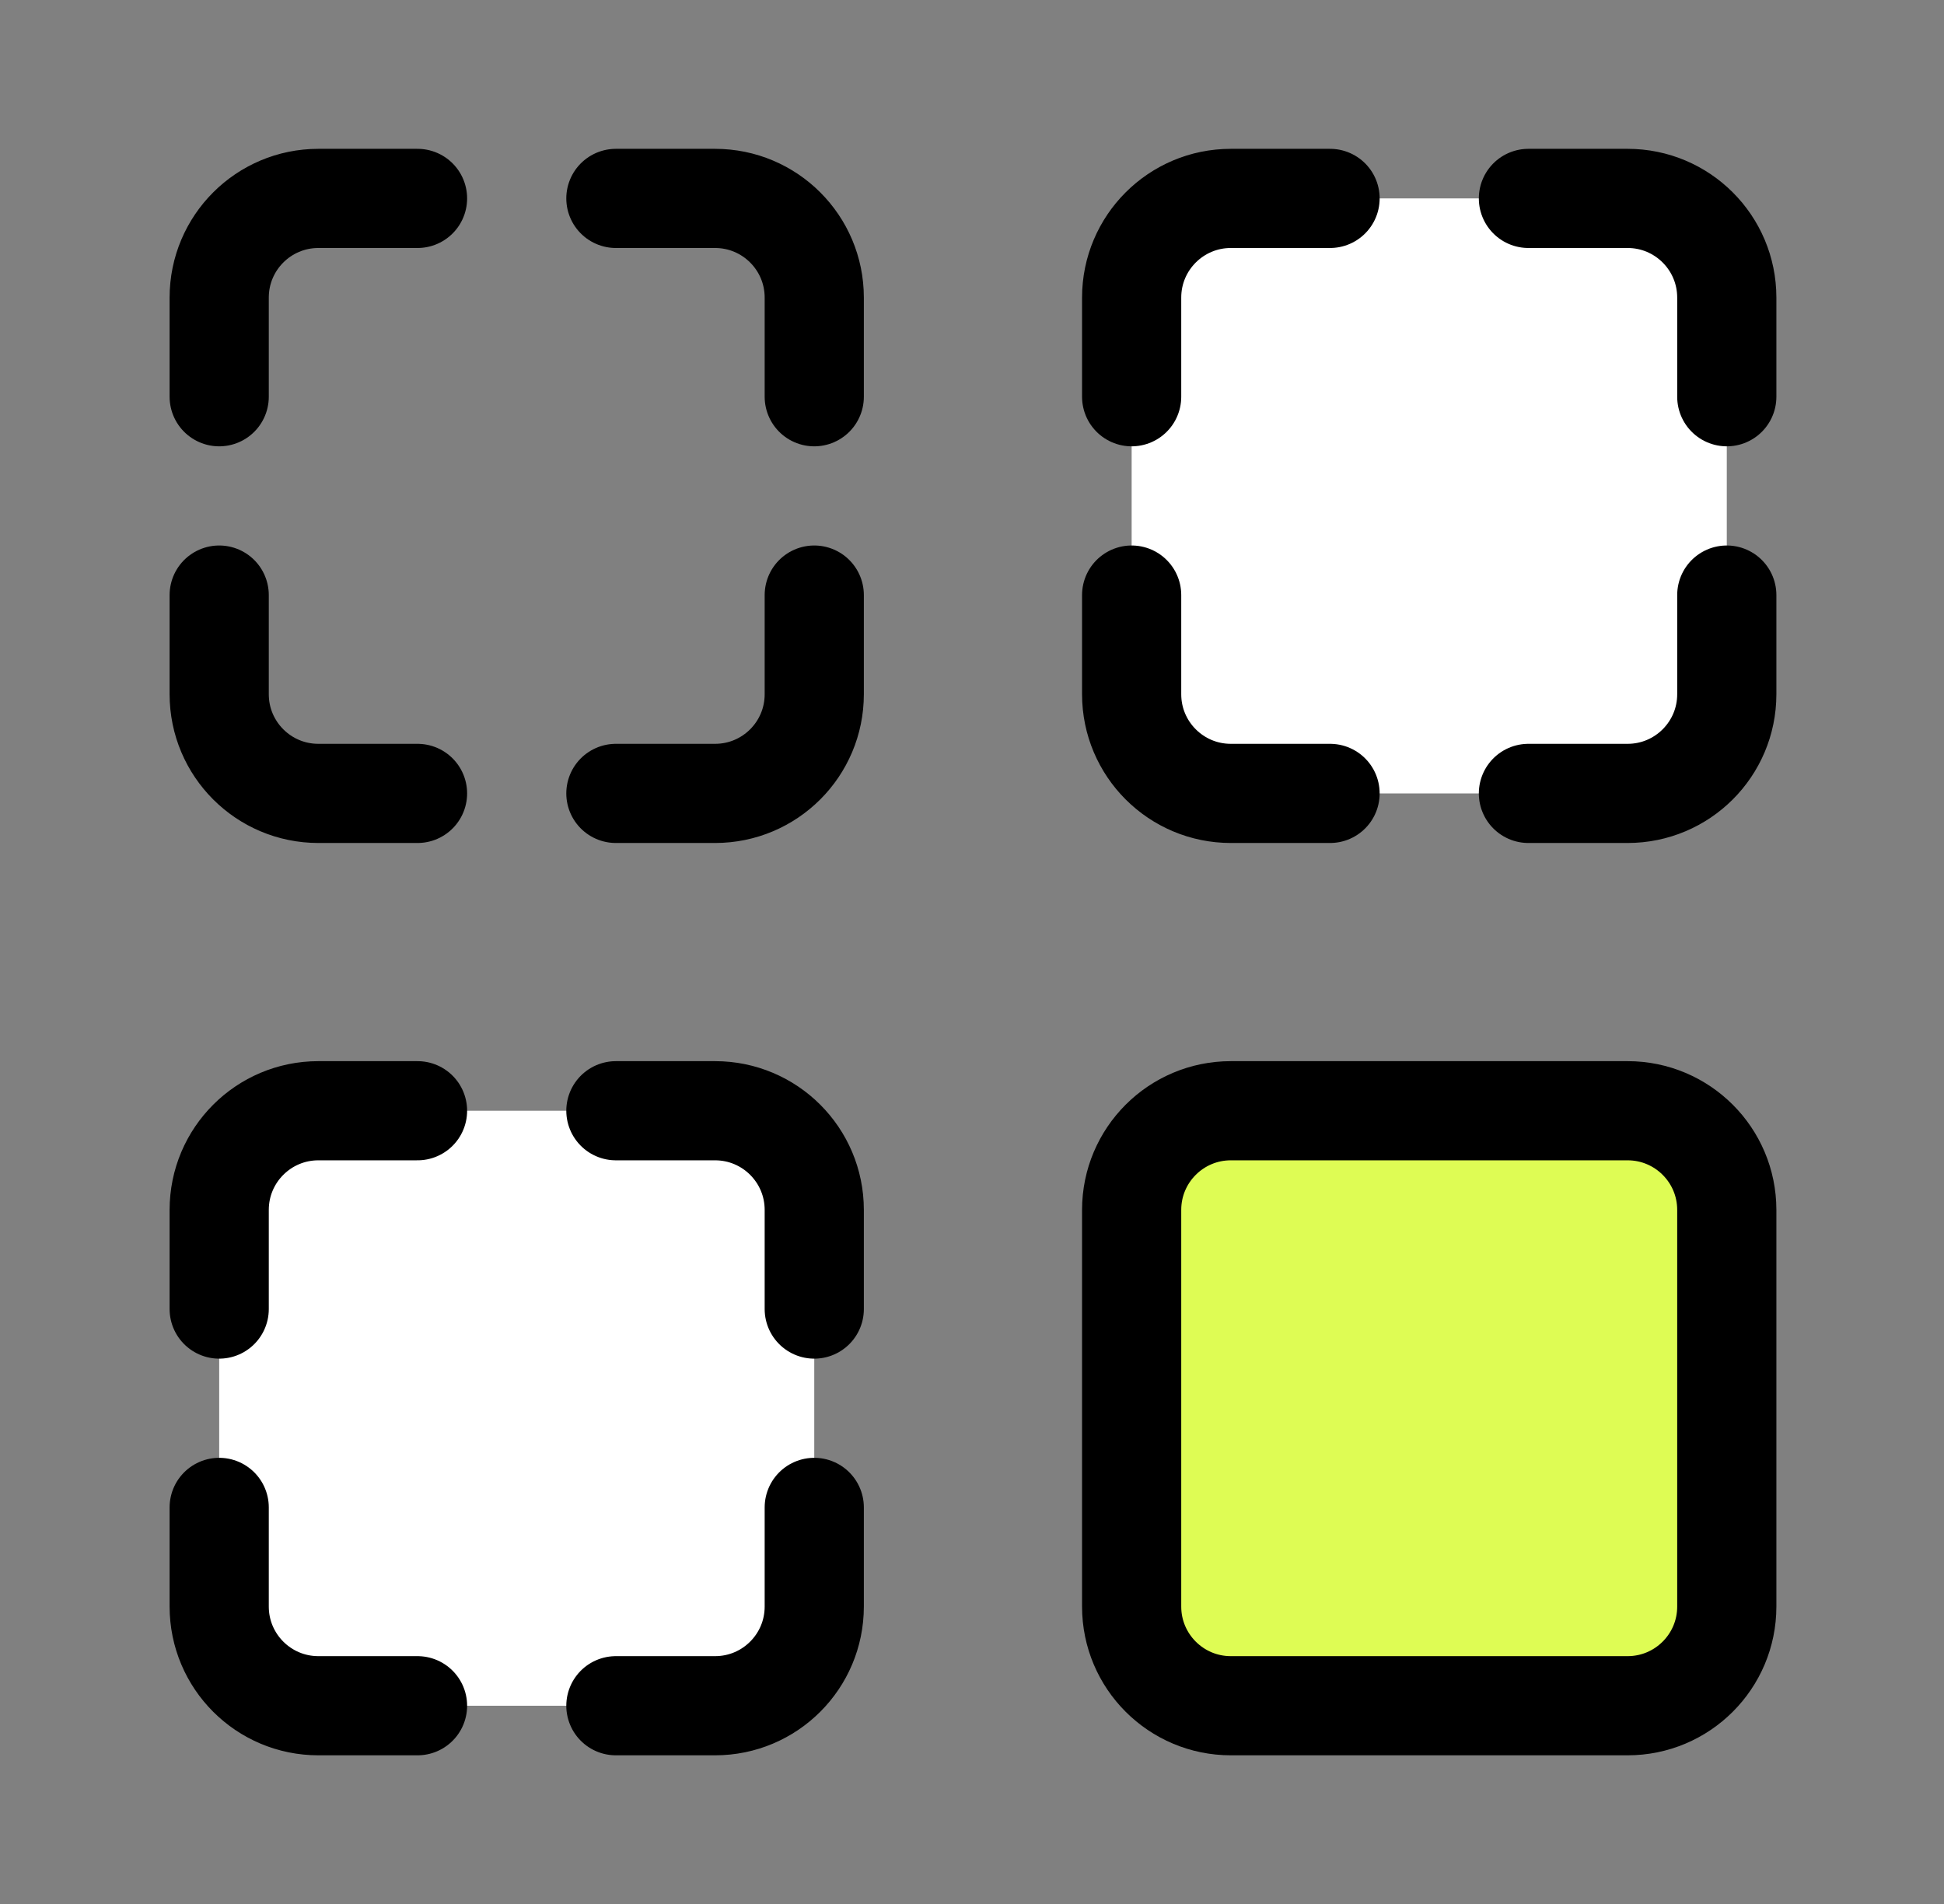 <svg xmlns="http://www.w3.org/2000/svg" width="49" height="48" viewBox="0 0 49 48" fill="none"><rect x="0" y="0" width="49" height="48" fill="#808080" stroke="none"/><path d="M18.024 43.002H8.025C6.644 43.002 5.525 41.883 5.525 40.502V30.502C5.525 29.121 6.644 28.002 8.025 28.002H18.024C19.405 28.002 20.524 29.121 20.524 30.502V40.502C20.524 41.883 19.405 43.002 18.024 43.002Z" fill="white"></path><path d="M41.025 43.002H31.024C29.644 43.002 28.524 41.883 28.524 40.502V30.502C28.524 29.121 29.644 28.002 31.024 28.002H41.025C42.405 28.002 43.525 29.121 43.525 30.502V40.502C43.525 41.883 42.405 43.002 41.025 43.002Z" fill="#DEFC54" stroke="black" stroke-width="2.5" stroke-linecap="round" stroke-linejoin="round"></path><path d="M10.524 43.002H8.025C6.644 43.002 5.525 41.883 5.525 40.502V38.002" stroke="black" stroke-width="2.5" stroke-linecap="round" stroke-linejoin="round"></path><path d="M41.025 20.002H31.024C29.644 20.002 28.524 18.883 28.524 17.502V7.502C28.524 6.121 29.644 5.002 31.024 5.002H41.025C42.405 5.002 43.525 6.121 43.525 7.502V17.502C43.525 18.883 42.405 20.002 41.025 20.002Z" fill="white"></path><path d="M10.524 20.002H8.025C6.644 20.002 5.525 18.883 5.525 17.502V15.002" stroke="black" stroke-width="2.5" stroke-linecap="round" stroke-linejoin="round"></path><path d="M33.525 20.002H31.024C29.644 20.002 28.524 18.883 28.524 17.502V15.002" stroke="black" stroke-width="2.5" stroke-linecap="round" stroke-linejoin="round"></path><path d="M10.524 28.002H8.025C6.644 28.002 5.525 29.121 5.525 30.502V33.002" stroke="black" stroke-width="2.5" stroke-linecap="round" stroke-linejoin="round"></path><path d="M10.524 5.002H8.025C6.644 5.002 5.525 6.121 5.525 7.502V10.002" stroke="black" stroke-width="2.5" stroke-linecap="round" stroke-linejoin="round"></path><path d="M33.525 5.002H31.024C29.644 5.002 28.524 6.121 28.524 7.502V10.002" stroke="black" stroke-width="2.5" stroke-linecap="round" stroke-linejoin="round"></path><path d="M15.524 28.002H18.024C19.405 28.002 20.524 29.121 20.524 30.502V33.002" stroke="black" stroke-width="2.5" stroke-linecap="round" stroke-linejoin="round"></path><path d="M15.524 5.002H18.024C19.405 5.002 20.524 6.121 20.524 7.502V10.002" stroke="black" stroke-width="2.5" stroke-linecap="round" stroke-linejoin="round"></path><path d="M38.525 5.002H41.025C42.405 5.002 43.525 6.121 43.525 7.502V10.002" stroke="black" stroke-width="2.5" stroke-linecap="round" stroke-linejoin="round"></path><path d="M15.524 43.002H18.024C19.405 43.002 20.524 41.883 20.524 40.502V38.002" stroke="black" stroke-width="2.5" stroke-linecap="round" stroke-linejoin="round"></path><path d="M15.524 20.002H18.024C19.405 20.002 20.524 18.883 20.524 17.502V15.002" stroke="black" stroke-width="2.5" stroke-linecap="round" stroke-linejoin="round"></path><path d="M38.525 20.002H41.025C42.405 20.002 43.525 18.883 43.525 17.502V15.002" stroke="black" stroke-width="2.5" stroke-linecap="round" stroke-linejoin="round"></path></svg>